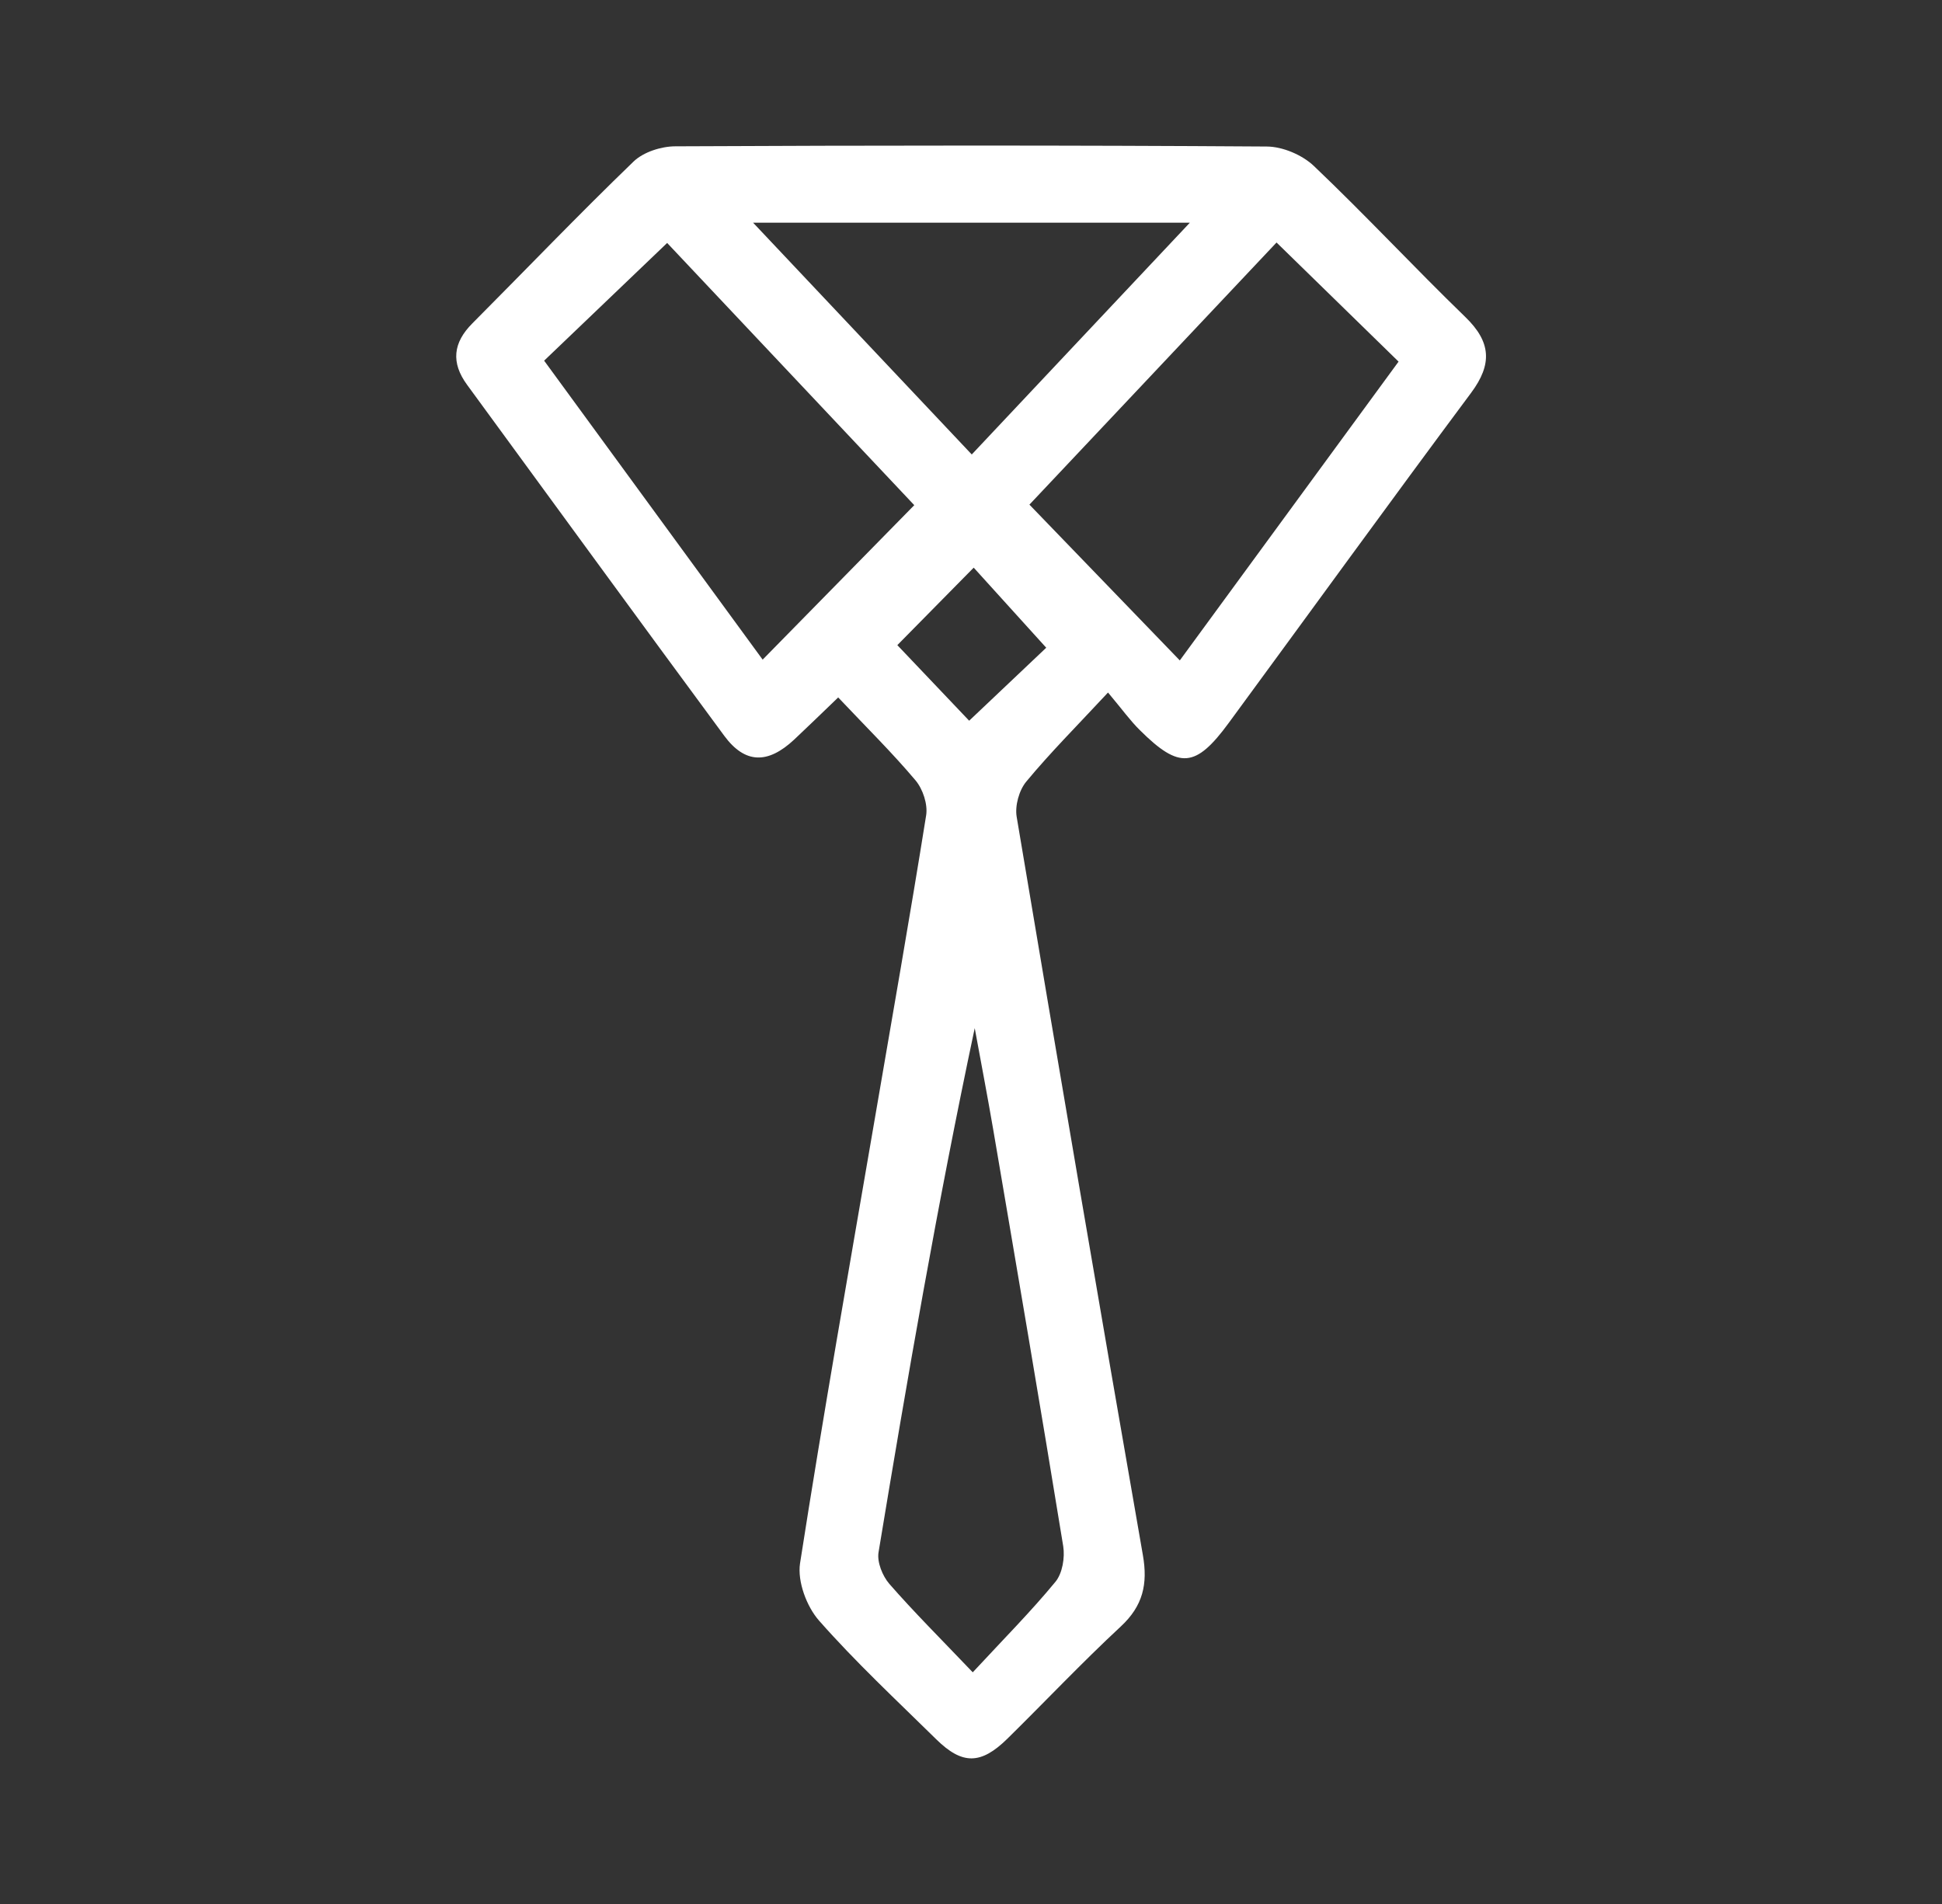 <?xml version="1.0" encoding="utf-8"?>
<!-- Generator: Adobe Illustrator 16.0.0, SVG Export Plug-In . SVG Version: 6.00 Build 0)  -->
<!DOCTYPE svg PUBLIC "-//W3C//DTD SVG 1.1//EN" "http://www.w3.org/Graphics/SVG/1.1/DTD/svg11.dtd">
<svg version="1.1" id="Vrstva_1" xmlns="http://www.w3.org/2000/svg" xmlns:xlink="http://www.w3.org/1999/xlink" x="0px" y="0px"
	 width="47.121px" height="46.197px" viewBox="0 0 47.121 46.197" enable-background="new 0 0 47.121 46.197" xml:space="preserve">
<rect x="0" y="0" width="47.121" height="46.197" fill="#333333" stroke="none"/>
<g>
	<path fill="#FFFFFF" d="M26.885,16.803c-0.763,0.82-1.405,1.463-1.983,2.161c-0.175,0.21-0.279,0.587-0.233,0.857
		c1.002,5.974,2.021,11.944,3.062,17.911c0.123,0.703,0.002,1.232-0.535,1.731c-0.944,0.877-1.832,1.818-2.752,2.723
		c-0.643,0.632-1.095,0.637-1.727,0.015c-0.962-0.946-1.953-1.869-2.844-2.88c-0.302-0.343-0.527-0.951-0.461-1.388
		c0.559-3.587,1.192-7.162,1.806-10.74c0.423-2.47,0.859-4.937,1.254-7.41c0.043-0.268-0.08-0.638-0.258-0.849
		c-0.566-0.672-1.194-1.29-1.876-2.012c-0.41,0.393-0.735,0.711-1.067,1.022c-0.641,0.599-1.195,0.591-1.699-0.093
		c-2.09-2.831-4.16-5.676-6.239-8.515c-0.393-0.537-0.342-1.019,0.128-1.49c1.304-1.309,2.582-2.644,3.912-3.927
		c0.239-0.23,0.669-0.368,1.013-0.369c4.782-0.023,9.566-0.027,14.35,0.005c0.387,0.002,0.861,0.203,1.144,0.472
		c1.253,1.192,2.433,2.462,3.676,3.666c0.624,0.604,0.657,1.142,0.14,1.837c-1.978,2.657-3.922,5.342-5.883,8.012
		c-0.802,1.092-1.199,1.124-2.152,0.177C27.431,17.494,27.242,17.229,26.885,16.803 M24.978,12.244
		c1.258,1.303,2.433,2.521,3.649,3.78c1.78-2.432,3.542-4.838,5.308-7.25c-0.995-0.971-1.956-1.907-2.961-2.89
		C28.997,7.979,26.974,10.127,24.978,12.244 M16.188,5.895c-1.006,0.963-1.976,1.892-2.985,2.856
		c1.771,2.422,3.528,4.828,5.302,7.254c1.239-1.263,2.438-2.483,3.679-3.748C20.186,10.138,18.161,7.991,16.188,5.895
		 M23.603,40.576c0.755-0.814,1.415-1.478,2.007-2.197c0.169-0.205,0.232-0.588,0.188-0.864c-0.55-3.374-1.125-6.744-1.699-10.112
		c-0.141-0.821-0.298-1.639-0.448-2.457c-0.905,4.262-1.634,8.487-2.334,12.719c-0.039,0.238,0.096,0.573,0.262,0.765
		C22.173,39.111,22.816,39.751,23.603,40.576 M28.871,5.403H18.273c1.837,1.947,3.552,3.765,5.306,5.624
		C25.351,9.145,27.05,7.34,28.871,5.403 M23.626,13.773c-0.653,0.662-1.277,1.296-1.853,1.88c0.578,0.607,1.19,1.253,1.743,1.834
		c0.679-0.644,1.326-1.257,1.87-1.771C24.777,15.044,24.192,14.399,23.626,13.773"/>
</g>
</svg>
